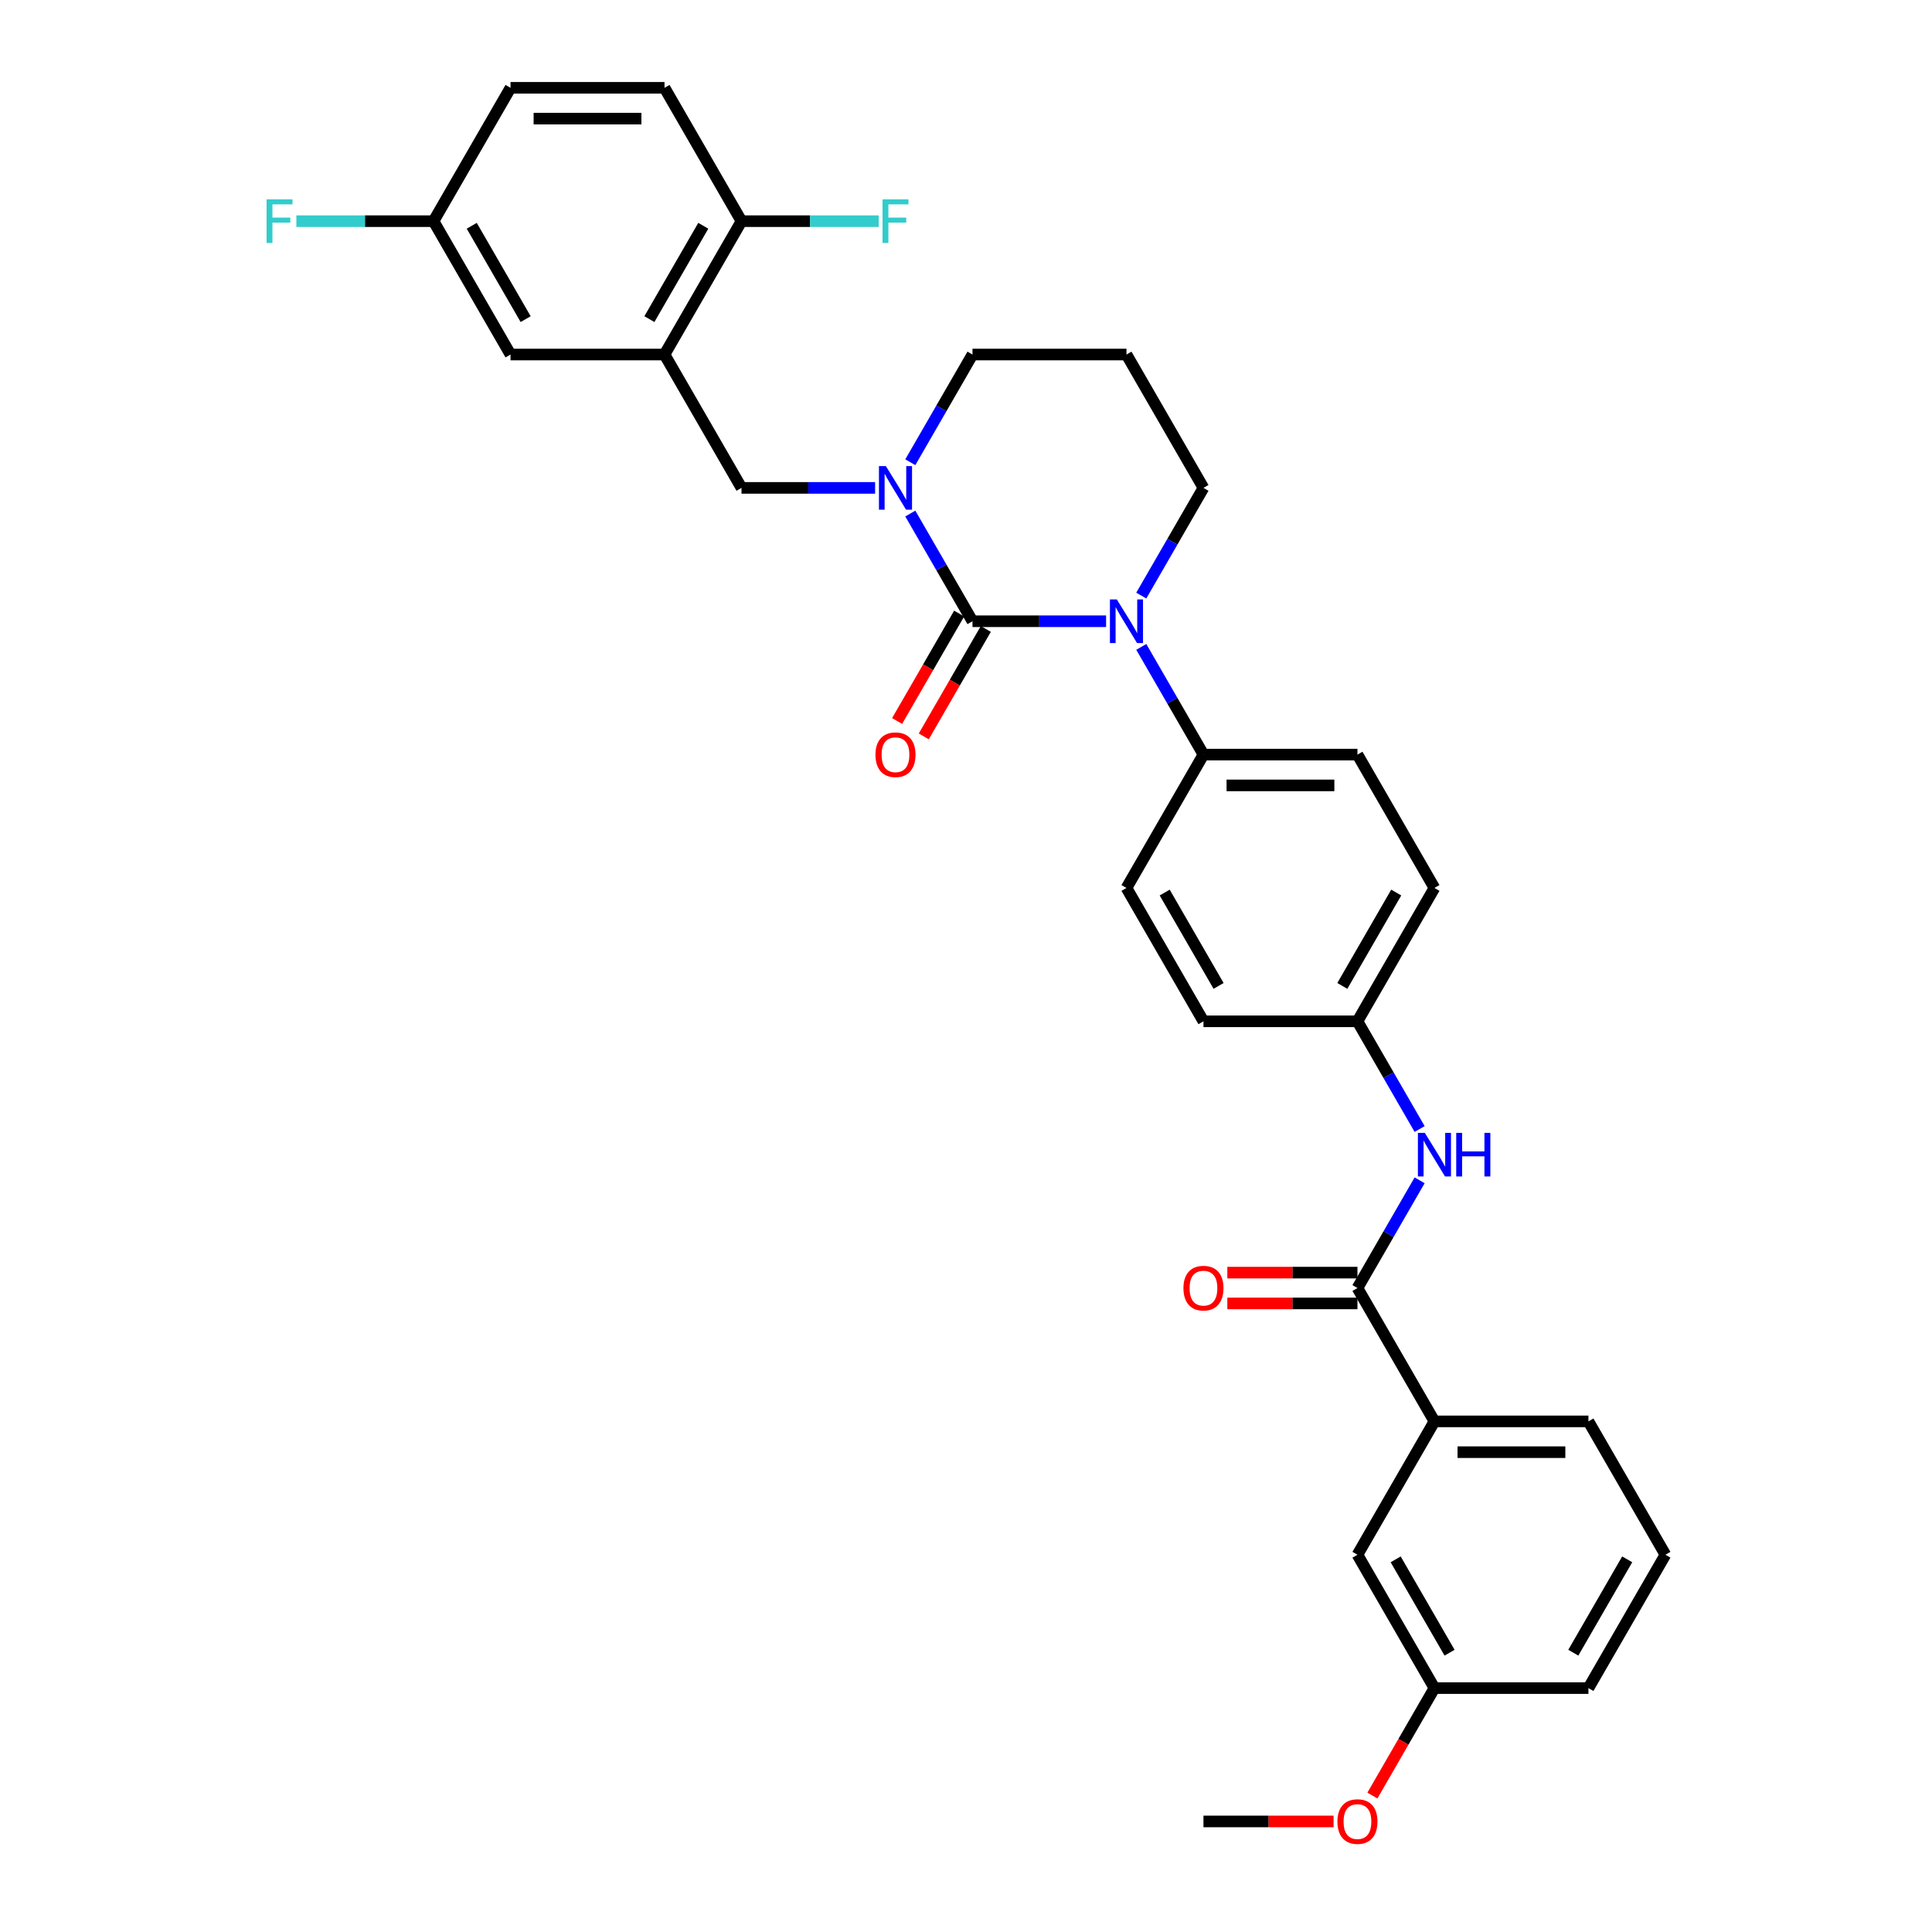 <?xml version='1.0' encoding='iso-8859-1'?>
<svg version='1.1' baseProfile='full'
              xmlns='http://www.w3.org/2000/svg'
                      xmlns:rdkit='http://www.rdkit.org/xml'
                      xmlns:xlink='http://www.w3.org/1999/xlink'
                  xml:space='preserve'
width='1000px' height='1000px' viewBox='0 0 1000 1000'>
<!-- END OF HEADER -->
<rect style='opacity:1.0;fill:#FFFFFF;stroke:none' width='1000' height='1000' x='0' y='0'> </rect>
<path class='bond-0' d='M 862.021,804.731 L 822.169,873.756' style='fill:none;fill-rule:evenodd;stroke:#000000;stroke-width:6px;stroke-linecap:butt;stroke-linejoin:miter;stroke-opacity:1' />
<path class='bond-0' d='M 842.238,807.114 L 814.342,855.432' style='fill:none;fill-rule:evenodd;stroke:#000000;stroke-width:6px;stroke-linecap:butt;stroke-linejoin:miter;stroke-opacity:1' />
<path class='bond-1' d='M 862.021,804.731 L 822.169,735.706' style='fill:none;fill-rule:evenodd;stroke:#000000;stroke-width:6px;stroke-linecap:butt;stroke-linejoin:miter;stroke-opacity:1' />
<path class='bond-2' d='M 734.799,610.934 L 718.707,638.807' style='fill:none;fill-rule:evenodd;stroke:#0000FF;stroke-width:6px;stroke-linecap:butt;stroke-linejoin:miter;stroke-opacity:1' />
<path class='bond-2' d='M 718.707,638.807 L 702.614,666.681' style='fill:none;fill-rule:evenodd;stroke:#000000;stroke-width:6px;stroke-linecap:butt;stroke-linejoin:miter;stroke-opacity:1' />
<path class='bond-3' d='M 734.799,584.377 L 718.707,556.504' style='fill:none;fill-rule:evenodd;stroke:#0000FF;stroke-width:6px;stroke-linecap:butt;stroke-linejoin:miter;stroke-opacity:1' />
<path class='bond-3' d='M 718.707,556.504 L 702.614,528.63' style='fill:none;fill-rule:evenodd;stroke:#000000;stroke-width:6px;stroke-linecap:butt;stroke-linejoin:miter;stroke-opacity:1' />
<path class='bond-4' d='M 702.614,658.71 L 668.939,658.71' style='fill:none;fill-rule:evenodd;stroke:#000000;stroke-width:6px;stroke-linecap:butt;stroke-linejoin:miter;stroke-opacity:1' />
<path class='bond-4' d='M 668.939,658.71 L 635.265,658.71' style='fill:none;fill-rule:evenodd;stroke:#FF0000;stroke-width:6px;stroke-linecap:butt;stroke-linejoin:miter;stroke-opacity:1' />
<path class='bond-4' d='M 702.614,674.651 L 668.939,674.651' style='fill:none;fill-rule:evenodd;stroke:#000000;stroke-width:6px;stroke-linecap:butt;stroke-linejoin:miter;stroke-opacity:1' />
<path class='bond-4' d='M 668.939,674.651 L 635.265,674.651' style='fill:none;fill-rule:evenodd;stroke:#FF0000;stroke-width:6px;stroke-linecap:butt;stroke-linejoin:miter;stroke-opacity:1' />
<path class='bond-5' d='M 702.614,666.681 L 742.466,735.706' style='fill:none;fill-rule:evenodd;stroke:#000000;stroke-width:6px;stroke-linecap:butt;stroke-linejoin:miter;stroke-opacity:1' />
<path class='bond-6' d='M 822.169,735.706 L 742.466,735.706' style='fill:none;fill-rule:evenodd;stroke:#000000;stroke-width:6px;stroke-linecap:butt;stroke-linejoin:miter;stroke-opacity:1' />
<path class='bond-6' d='M 810.213,751.647 L 754.421,751.647' style='fill:none;fill-rule:evenodd;stroke:#000000;stroke-width:6px;stroke-linecap:butt;stroke-linejoin:miter;stroke-opacity:1' />
<path class='bond-7' d='M 503.356,321.555 L 487.263,293.682' style='fill:none;fill-rule:evenodd;stroke:#000000;stroke-width:6px;stroke-linecap:butt;stroke-linejoin:miter;stroke-opacity:1' />
<path class='bond-7' d='M 487.263,293.682 L 471.17,265.809' style='fill:none;fill-rule:evenodd;stroke:#0000FF;stroke-width:6px;stroke-linecap:butt;stroke-linejoin:miter;stroke-opacity:1' />
<path class='bond-8' d='M 503.356,321.555 L 537.931,321.555' style='fill:none;fill-rule:evenodd;stroke:#000000;stroke-width:6px;stroke-linecap:butt;stroke-linejoin:miter;stroke-opacity:1' />
<path class='bond-8' d='M 537.931,321.555 L 572.506,321.555' style='fill:none;fill-rule:evenodd;stroke:#0000FF;stroke-width:6px;stroke-linecap:butt;stroke-linejoin:miter;stroke-opacity:1' />
<path class='bond-9' d='M 496.453,317.57 L 480.397,345.379' style='fill:none;fill-rule:evenodd;stroke:#000000;stroke-width:6px;stroke-linecap:butt;stroke-linejoin:miter;stroke-opacity:1' />
<path class='bond-9' d='M 480.397,345.379 L 464.341,373.189' style='fill:none;fill-rule:evenodd;stroke:#FF0000;stroke-width:6px;stroke-linecap:butt;stroke-linejoin:miter;stroke-opacity:1' />
<path class='bond-9' d='M 510.258,325.54 L 494.202,353.35' style='fill:none;fill-rule:evenodd;stroke:#000000;stroke-width:6px;stroke-linecap:butt;stroke-linejoin:miter;stroke-opacity:1' />
<path class='bond-9' d='M 494.202,353.35 L 478.146,381.159' style='fill:none;fill-rule:evenodd;stroke:#FF0000;stroke-width:6px;stroke-linecap:butt;stroke-linejoin:miter;stroke-opacity:1' />
<path class='bond-10' d='M 471.17,239.251 L 487.263,211.378' style='fill:none;fill-rule:evenodd;stroke:#0000FF;stroke-width:6px;stroke-linecap:butt;stroke-linejoin:miter;stroke-opacity:1' />
<path class='bond-10' d='M 487.263,211.378 L 503.356,183.505' style='fill:none;fill-rule:evenodd;stroke:#000000;stroke-width:6px;stroke-linecap:butt;stroke-linejoin:miter;stroke-opacity:1' />
<path class='bond-11' d='M 452.951,252.53 L 418.376,252.53' style='fill:none;fill-rule:evenodd;stroke:#0000FF;stroke-width:6px;stroke-linecap:butt;stroke-linejoin:miter;stroke-opacity:1' />
<path class='bond-11' d='M 418.376,252.53 L 383.8,252.53' style='fill:none;fill-rule:evenodd;stroke:#000000;stroke-width:6px;stroke-linecap:butt;stroke-linejoin:miter;stroke-opacity:1' />
<path class='bond-12' d='M 503.356,183.505 L 583.059,183.505' style='fill:none;fill-rule:evenodd;stroke:#000000;stroke-width:6px;stroke-linecap:butt;stroke-linejoin:miter;stroke-opacity:1' />
<path class='bond-13' d='M 583.059,183.505 L 622.911,252.53' style='fill:none;fill-rule:evenodd;stroke:#000000;stroke-width:6px;stroke-linecap:butt;stroke-linejoin:miter;stroke-opacity:1' />
<path class='bond-14' d='M 622.911,252.53 L 606.818,280.403' style='fill:none;fill-rule:evenodd;stroke:#000000;stroke-width:6px;stroke-linecap:butt;stroke-linejoin:miter;stroke-opacity:1' />
<path class='bond-14' d='M 606.818,280.403 L 590.725,308.276' style='fill:none;fill-rule:evenodd;stroke:#0000FF;stroke-width:6px;stroke-linecap:butt;stroke-linejoin:miter;stroke-opacity:1' />
<path class='bond-15' d='M 590.725,334.834 L 606.818,362.707' style='fill:none;fill-rule:evenodd;stroke:#0000FF;stroke-width:6px;stroke-linecap:butt;stroke-linejoin:miter;stroke-opacity:1' />
<path class='bond-15' d='M 606.818,362.707 L 622.911,390.58' style='fill:none;fill-rule:evenodd;stroke:#000000;stroke-width:6px;stroke-linecap:butt;stroke-linejoin:miter;stroke-opacity:1' />
<path class='bond-16' d='M 343.949,183.505 L 383.8,114.48' style='fill:none;fill-rule:evenodd;stroke:#000000;stroke-width:6px;stroke-linecap:butt;stroke-linejoin:miter;stroke-opacity:1' />
<path class='bond-16' d='M 336.122,165.181 L 364.018,116.863' style='fill:none;fill-rule:evenodd;stroke:#000000;stroke-width:6px;stroke-linecap:butt;stroke-linejoin:miter;stroke-opacity:1' />
<path class='bond-17' d='M 343.949,183.505 L 264.245,183.505' style='fill:none;fill-rule:evenodd;stroke:#000000;stroke-width:6px;stroke-linecap:butt;stroke-linejoin:miter;stroke-opacity:1' />
<path class='bond-18' d='M 343.949,183.505 L 383.8,252.53' style='fill:none;fill-rule:evenodd;stroke:#000000;stroke-width:6px;stroke-linecap:butt;stroke-linejoin:miter;stroke-opacity:1' />
<path class='bond-19' d='M 383.8,114.48 L 343.949,45.455' style='fill:none;fill-rule:evenodd;stroke:#000000;stroke-width:6px;stroke-linecap:butt;stroke-linejoin:miter;stroke-opacity:1' />
<path class='bond-20' d='M 383.8,114.48 L 419.3,114.48' style='fill:none;fill-rule:evenodd;stroke:#000000;stroke-width:6px;stroke-linecap:butt;stroke-linejoin:miter;stroke-opacity:1' />
<path class='bond-20' d='M 419.3,114.48 L 454.8,114.48' style='fill:none;fill-rule:evenodd;stroke:#33CCCC;stroke-width:6px;stroke-linecap:butt;stroke-linejoin:miter;stroke-opacity:1' />
<path class='bond-21' d='M 702.614,528.63 L 742.466,459.605' style='fill:none;fill-rule:evenodd;stroke:#000000;stroke-width:6px;stroke-linecap:butt;stroke-linejoin:miter;stroke-opacity:1' />
<path class='bond-21' d='M 694.787,510.306 L 722.683,461.989' style='fill:none;fill-rule:evenodd;stroke:#000000;stroke-width:6px;stroke-linecap:butt;stroke-linejoin:miter;stroke-opacity:1' />
<path class='bond-22' d='M 702.614,528.63 L 622.911,528.63' style='fill:none;fill-rule:evenodd;stroke:#000000;stroke-width:6px;stroke-linecap:butt;stroke-linejoin:miter;stroke-opacity:1' />
<path class='bond-23' d='M 742.466,459.605 L 702.614,390.58' style='fill:none;fill-rule:evenodd;stroke:#000000;stroke-width:6px;stroke-linecap:butt;stroke-linejoin:miter;stroke-opacity:1' />
<path class='bond-24' d='M 622.911,528.63 L 583.059,459.605' style='fill:none;fill-rule:evenodd;stroke:#000000;stroke-width:6px;stroke-linecap:butt;stroke-linejoin:miter;stroke-opacity:1' />
<path class='bond-24' d='M 630.738,510.306 L 602.842,461.989' style='fill:none;fill-rule:evenodd;stroke:#000000;stroke-width:6px;stroke-linecap:butt;stroke-linejoin:miter;stroke-opacity:1' />
<path class='bond-25' d='M 622.911,390.58 L 583.059,459.605' style='fill:none;fill-rule:evenodd;stroke:#000000;stroke-width:6px;stroke-linecap:butt;stroke-linejoin:miter;stroke-opacity:1' />
<path class='bond-26' d='M 622.911,390.58 L 702.614,390.58' style='fill:none;fill-rule:evenodd;stroke:#000000;stroke-width:6px;stroke-linecap:butt;stroke-linejoin:miter;stroke-opacity:1' />
<path class='bond-26' d='M 634.866,406.521 L 690.658,406.521' style='fill:none;fill-rule:evenodd;stroke:#000000;stroke-width:6px;stroke-linecap:butt;stroke-linejoin:miter;stroke-opacity:1' />
<path class='bond-27' d='M 264.245,183.505 L 224.394,114.48' style='fill:none;fill-rule:evenodd;stroke:#000000;stroke-width:6px;stroke-linecap:butt;stroke-linejoin:miter;stroke-opacity:1' />
<path class='bond-27' d='M 272.073,165.181 L 244.177,116.863' style='fill:none;fill-rule:evenodd;stroke:#000000;stroke-width:6px;stroke-linecap:butt;stroke-linejoin:miter;stroke-opacity:1' />
<path class='bond-28' d='M 343.949,45.455 L 264.245,45.455' style='fill:none;fill-rule:evenodd;stroke:#000000;stroke-width:6px;stroke-linecap:butt;stroke-linejoin:miter;stroke-opacity:1' />
<path class='bond-28' d='M 331.993,61.395 L 276.201,61.395' style='fill:none;fill-rule:evenodd;stroke:#000000;stroke-width:6px;stroke-linecap:butt;stroke-linejoin:miter;stroke-opacity:1' />
<path class='bond-29' d='M 224.394,114.48 L 264.245,45.455' style='fill:none;fill-rule:evenodd;stroke:#000000;stroke-width:6px;stroke-linecap:butt;stroke-linejoin:miter;stroke-opacity:1' />
<path class='bond-30' d='M 224.394,114.48 L 188.894,114.48' style='fill:none;fill-rule:evenodd;stroke:#000000;stroke-width:6px;stroke-linecap:butt;stroke-linejoin:miter;stroke-opacity:1' />
<path class='bond-30' d='M 188.894,114.48 L 153.394,114.48' style='fill:none;fill-rule:evenodd;stroke:#33CCCC;stroke-width:6px;stroke-linecap:butt;stroke-linejoin:miter;stroke-opacity:1' />
<path class='bond-31' d='M 742.466,735.706 L 702.614,804.731' style='fill:none;fill-rule:evenodd;stroke:#000000;stroke-width:6px;stroke-linecap:butt;stroke-linejoin:miter;stroke-opacity:1' />
<path class='bond-32' d='M 702.614,804.731 L 742.466,873.756' style='fill:none;fill-rule:evenodd;stroke:#000000;stroke-width:6px;stroke-linecap:butt;stroke-linejoin:miter;stroke-opacity:1' />
<path class='bond-32' d='M 722.397,807.114 L 750.293,855.432' style='fill:none;fill-rule:evenodd;stroke:#000000;stroke-width:6px;stroke-linecap:butt;stroke-linejoin:miter;stroke-opacity:1' />
<path class='bond-33' d='M 822.169,873.756 L 742.466,873.756' style='fill:none;fill-rule:evenodd;stroke:#000000;stroke-width:6px;stroke-linecap:butt;stroke-linejoin:miter;stroke-opacity:1' />
<path class='bond-34' d='M 742.466,873.756 L 726.41,901.566' style='fill:none;fill-rule:evenodd;stroke:#000000;stroke-width:6px;stroke-linecap:butt;stroke-linejoin:miter;stroke-opacity:1' />
<path class='bond-34' d='M 726.41,901.566 L 710.354,929.375' style='fill:none;fill-rule:evenodd;stroke:#FF0000;stroke-width:6px;stroke-linecap:butt;stroke-linejoin:miter;stroke-opacity:1' />
<path class='bond-35' d='M 690.26,942.781 L 656.585,942.781' style='fill:none;fill-rule:evenodd;stroke:#FF0000;stroke-width:6px;stroke-linecap:butt;stroke-linejoin:miter;stroke-opacity:1' />
<path class='bond-35' d='M 656.585,942.781 L 622.911,942.781' style='fill:none;fill-rule:evenodd;stroke:#000000;stroke-width:6px;stroke-linecap:butt;stroke-linejoin:miter;stroke-opacity:1' />
<path  class='atom-1' d='M 737.476 586.37
L 744.873 598.325
Q 745.606 599.505, 746.785 601.641
Q 747.965 603.777, 748.029 603.904
L 748.029 586.37
L 751.026 586.37
L 751.026 608.942
L 747.933 608.942
L 739.995 595.87
Q 739.07 594.34, 738.082 592.586
Q 737.125 590.833, 736.839 590.291
L 736.839 608.942
L 733.905 608.942
L 733.905 586.37
L 737.476 586.37
' fill='#0000FF'/>
<path  class='atom-1' d='M 753.736 586.37
L 756.796 586.37
L 756.796 595.966
L 768.337 595.966
L 768.337 586.37
L 771.398 586.37
L 771.398 608.942
L 768.337 608.942
L 768.337 598.516
L 756.796 598.516
L 756.796 608.942
L 753.736 608.942
L 753.736 586.37
' fill='#0000FF'/>
<path  class='atom-3' d='M 612.549 666.744
Q 612.549 661.325, 615.227 658.296
Q 617.905 655.267, 622.911 655.267
Q 627.916 655.267, 630.594 658.296
Q 633.272 661.325, 633.272 666.744
Q 633.272 672.228, 630.562 675.352
Q 627.852 678.445, 622.911 678.445
Q 617.937 678.445, 615.227 675.352
Q 612.549 672.26, 612.549 666.744
M 622.911 675.894
Q 626.354 675.894, 628.203 673.599
Q 630.084 671.272, 630.084 666.744
Q 630.084 662.313, 628.203 660.081
Q 626.354 657.818, 622.911 657.818
Q 619.467 657.818, 617.586 660.049
Q 615.737 662.281, 615.737 666.744
Q 615.737 671.304, 617.586 673.599
Q 619.467 675.894, 622.911 675.894
' fill='#FF0000'/>
<path  class='atom-6' d='M 458.514 241.244
L 465.911 253.199
Q 466.644 254.379, 467.824 256.515
Q 469.003 258.651, 469.067 258.779
L 469.067 241.244
L 472.064 241.244
L 472.064 263.816
L 468.971 263.816
L 461.033 250.745
Q 460.108 249.214, 459.12 247.461
Q 458.164 245.707, 457.877 245.165
L 457.877 263.816
L 454.944 263.816
L 454.944 241.244
L 458.514 241.244
' fill='#0000FF'/>
<path  class='atom-10' d='M 578.069 310.269
L 585.466 322.225
Q 586.199 323.404, 587.379 325.54
Q 588.558 327.676, 588.622 327.804
L 588.622 310.269
L 591.619 310.269
L 591.619 332.841
L 588.527 332.841
L 580.588 319.77
Q 579.664 318.239, 578.675 316.486
Q 577.719 314.732, 577.432 314.19
L 577.432 332.841
L 574.499 332.841
L 574.499 310.269
L 578.069 310.269
' fill='#0000FF'/>
<path  class='atom-11' d='M 453.142 390.644
Q 453.142 385.224, 455.82 382.195
Q 458.498 379.167, 463.504 379.167
Q 468.509 379.167, 471.187 382.195
Q 473.865 385.224, 473.865 390.644
Q 473.865 396.128, 471.155 399.252
Q 468.445 402.344, 463.504 402.344
Q 458.53 402.344, 455.82 399.252
Q 453.142 396.159, 453.142 390.644
M 463.504 399.794
Q 466.947 399.794, 468.796 397.498
Q 470.677 395.171, 470.677 390.644
Q 470.677 386.212, 468.796 383.981
Q 466.947 381.717, 463.504 381.717
Q 460.061 381.717, 458.18 383.949
Q 456.331 386.181, 456.331 390.644
Q 456.331 395.203, 458.18 397.498
Q 460.061 399.794, 463.504 399.794
' fill='#FF0000'/>
<path  class='atom-23' d='M 456.793 103.194
L 470.215 103.194
L 470.215 105.776
L 459.822 105.776
L 459.822 112.631
L 469.067 112.631
L 469.067 115.245
L 459.822 115.245
L 459.822 125.766
L 456.793 125.766
L 456.793 103.194
' fill='#33CCCC'/>
<path  class='atom-25' d='M 137.979 103.194
L 151.401 103.194
L 151.401 105.776
L 141.008 105.776
L 141.008 112.631
L 150.254 112.631
L 150.254 115.245
L 141.008 115.245
L 141.008 125.766
L 137.979 125.766
L 137.979 103.194
' fill='#33CCCC'/>
<path  class='atom-31' d='M 692.252 942.845
Q 692.252 937.425, 694.93 934.396
Q 697.609 931.368, 702.614 931.368
Q 707.619 931.368, 710.297 934.396
Q 712.975 937.425, 712.975 942.845
Q 712.975 948.329, 710.265 951.453
Q 707.556 954.545, 702.614 954.545
Q 697.64 954.545, 694.93 951.453
Q 692.252 948.36, 692.252 942.845
M 702.614 951.995
Q 706.057 951.995, 707.906 949.699
Q 709.787 947.372, 709.787 942.845
Q 709.787 938.413, 707.906 936.182
Q 706.057 933.918, 702.614 933.918
Q 699.171 933.918, 697.29 936.15
Q 695.441 938.382, 695.441 942.845
Q 695.441 947.404, 697.29 949.699
Q 699.171 951.995, 702.614 951.995
' fill='#FF0000'/>
</svg>
